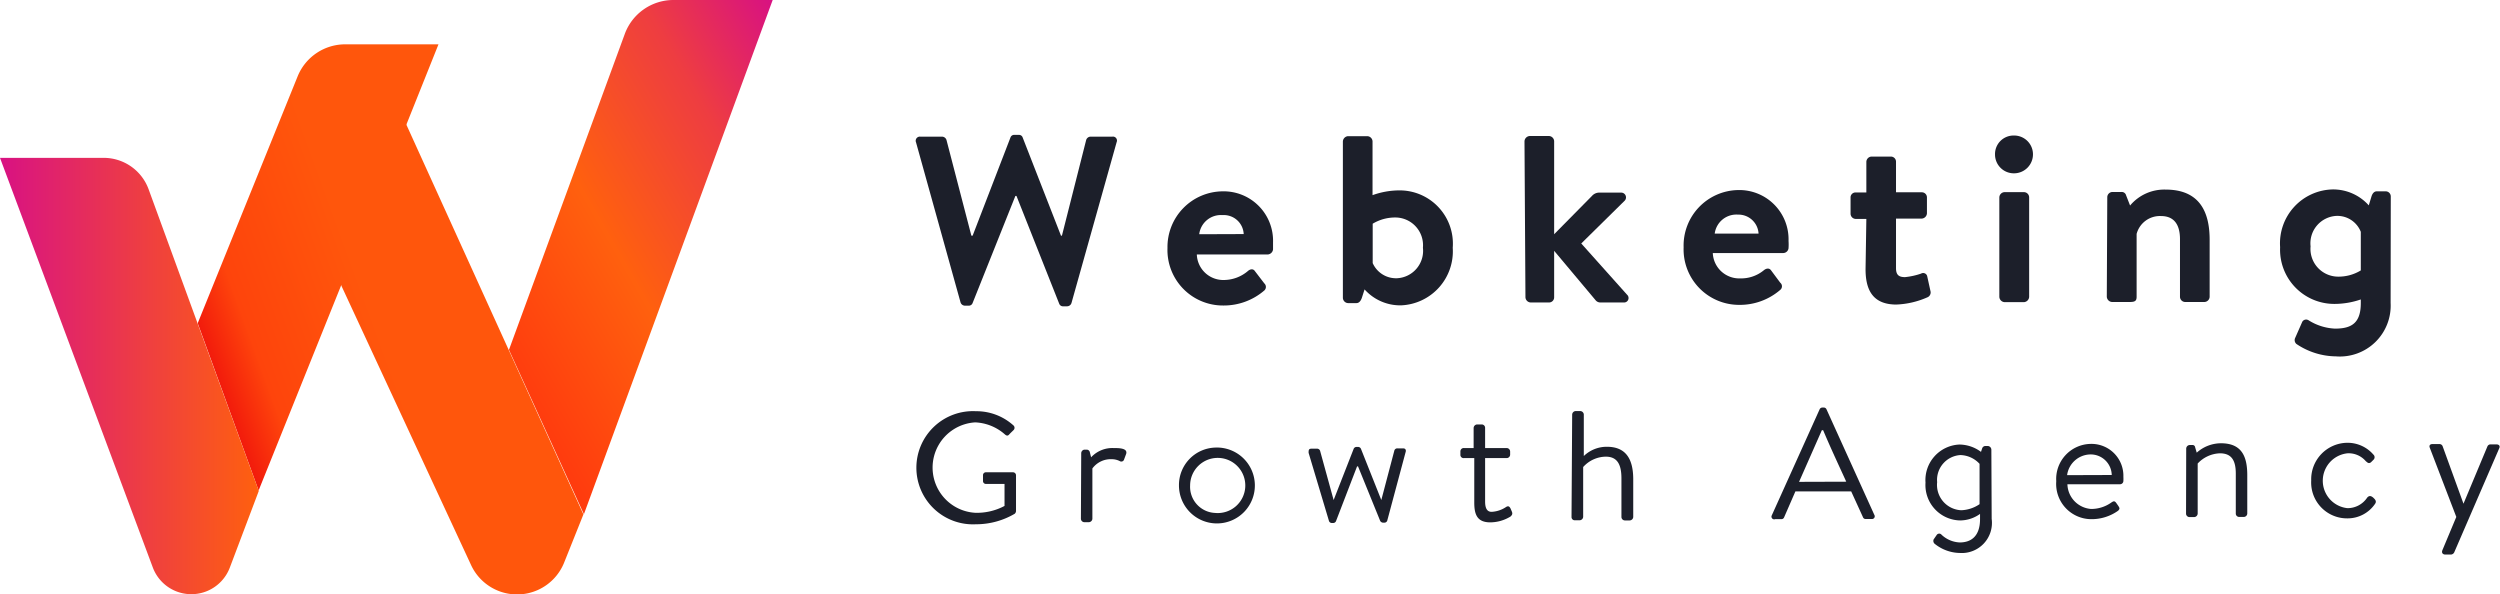 <svg xmlns="http://www.w3.org/2000/svg" xmlns:xlink="http://www.w3.org/1999/xlink" viewBox="0 0 156.79 37.27"><defs><style>.cls-1{fill:url(#Degradado_sin_nombre_1207);}.cls-2{fill:url(#Degradado_sin_nombre_546);}.cls-3{fill:url(#Degradado_sin_nombre_1149);}.cls-4{fill:#1c1f2a;}</style><linearGradient id="Degradado_sin_nombre_1207" x1="53.07" y1="7.99" x2="30.23" y2="21.18" gradientUnits="userSpaceOnUse"><stop offset="0" stop-color="#d81182"/><stop offset="0.27" stop-color="#ee3d41"/><stop offset="0.62" stop-color="#ff600e"/><stop offset="1" stop-color="#ff3a0e"/></linearGradient><linearGradient id="Degradado_sin_nombre_546" x1="14.03" y1="24.75" x2="32.99" y2="17.85" gradientUnits="userSpaceOnUse"><stop offset="0" stop-color="#f21b0c"/><stop offset="0.14" stop-color="#fe440c"/><stop offset="0.52" stop-color="#ff560c"/><stop offset="0.64" stop-color="#ff560c"/><stop offset="0.9" stop-color="#ff560c"/><stop offset="1" stop-color="#ff560c"/></linearGradient><linearGradient id="Degradado_sin_nombre_1149" y1="23.58" x2="16.23" y2="23.58" gradientUnits="userSpaceOnUse"><stop offset="0" stop-color="#d81182"/><stop offset="0.12" stop-color="#dd1c75"/><stop offset="1" stop-color="#ff600e"/></linearGradient></defs><g id="Capa_2" data-name="Capa 2"><g id="Capa_4" data-name="Capa 4"><path class="cls-1" d="M36.62,32.25l-4.7-10.31,7.26-19.8A3.25,3.25,0,0,1,42.24,0h6.22L36.62,32.25"/><path class="cls-2" d="M25.5,7.85l0-.07,2-5H21.67a3.22,3.22,0,0,0-3,2L12.4,20.27l3.82,10.49,5.19-12.9,0,.06,8.13,17.51a3.18,3.18,0,0,0,5.85-.17l1.2-3Z"/><path class="cls-3" d="M6.51,9.9H0L9.58,35.58a2.58,2.58,0,0,0,4.84,0l1.81-4.79L9.32,11.87A3,3,0,0,0,6.51,9.9Z"/><path class="cls-4" d="M57.45,8.93a.26.26,0,0,1,.27-.36h1.37a.3.3,0,0,1,.27.21l1.56,6H61l2.37-6.15a.24.24,0,0,1,.25-.17h.27a.24.24,0,0,1,.25.17l2.4,6.15h.06l1.52-6a.3.3,0,0,1,.26-.21h1.38a.25.25,0,0,1,.27.35L67.2,19a.29.29,0,0,1-.27.21h-.24a.25.25,0,0,1-.26-.16l-2.68-6.76h-.07L61,19a.25.25,0,0,1-.25.17h-.24a.29.29,0,0,1-.27-.21Z"/><path class="cls-4" d="M76.67,12a3.1,3.1,0,0,1,3.17,3.2c0,.1,0,.34,0,.44a.36.36,0,0,1-.33.32H75.06a1.66,1.66,0,0,0,1.72,1.6A2.34,2.34,0,0,0,78.26,17c.16-.14.34-.15.44,0l.59.77a.3.3,0,0,1,0,.45,3.89,3.89,0,0,1-2.57.94,3.48,3.48,0,0,1-3.5-3.61A3.49,3.49,0,0,1,76.67,12ZM78,14.68a1.25,1.25,0,0,0-1.33-1.19,1.37,1.37,0,0,0-1.46,1.2Z"/><path class="cls-4" d="M84.22,8.87a.35.35,0,0,1,.32-.33h1.21a.34.34,0,0,1,.33.33v3.37a5,5,0,0,1,1.68-.3,3.34,3.34,0,0,1,3.35,3.6,3.39,3.39,0,0,1-3.23,3.61,3,3,0,0,1-2.3-1l-.17.53c-.07.2-.18.33-.34.33h-.52a.34.34,0,0,1-.33-.33Zm3.4,8.58a1.72,1.72,0,0,0,1.62-1.91,1.74,1.74,0,0,0-1.72-1.9,2.73,2.73,0,0,0-1.43.39V16.5A1.6,1.6,0,0,0,87.62,17.45Z"/><path class="cls-4" d="M95.61,8.86a.35.35,0,0,1,.33-.33h1.21a.34.34,0,0,1,.32.32v5.84l2.37-2.4a.61.61,0,0,1,.43-.21h1.41a.3.3,0,0,1,.22.5l-2.73,2.69,2.87,3.21a.28.28,0,0,1-.21.49h-1.46a.38.38,0,0,1-.3-.14l-2.6-3.1v2.91a.32.32,0,0,1-.32.33H96a.34.34,0,0,1-.33-.33Z"/><path class="cls-4" d="M109,11.92a3.09,3.09,0,0,1,3.17,3.19,3.4,3.4,0,0,1,0,.45.34.34,0,0,1-.33.31h-4.42a1.66,1.66,0,0,0,1.72,1.59,2.24,2.24,0,0,0,1.48-.51c.16-.13.34-.15.45,0l.58.78a.29.29,0,0,1,0,.45,3.87,3.87,0,0,1-2.57.94,3.48,3.48,0,0,1-3.49-3.61A3.48,3.48,0,0,1,109,11.92Zm1.29,2.73A1.26,1.26,0,0,0,109,13.46a1.37,1.37,0,0,0-1.46,1.19Z"/><path class="cls-4" d="M117.05,13.73h-.67a.33.33,0,0,1-.32-.33v-1a.31.31,0,0,1,.32-.33h.67V10.15a.34.34,0,0,1,.32-.33h1.23a.32.32,0,0,1,.31.33v1.91h1.61a.32.32,0,0,1,.33.32v1a.35.35,0,0,1-.33.33h-1.61v3.11c0,.46.22.56.57.56a4.5,4.5,0,0,0,1-.22.26.26,0,0,1,.39.18l.2.91a.33.33,0,0,1-.2.4,5.3,5.3,0,0,1-1.94.45c-1.54,0-1.93-1-1.93-2.22Z"/><path class="cls-4" d="M125.12,9.68A1.16,1.16,0,0,1,126.3,8.5a1.18,1.18,0,0,1,1.2,1.17,1.19,1.19,0,0,1-1.2,1.2A1.18,1.18,0,0,1,125.12,9.68Zm.27,2.7a.34.34,0,0,1,.33-.33h1.21a.33.33,0,0,1,.33.33v6.24a.35.35,0,0,1-.33.33h-1.21a.35.35,0,0,1-.33-.33Z"/><path class="cls-4" d="M132.16,12.37a.33.33,0,0,1,.33-.33h.56a.28.28,0,0,1,.29.21l.25.64a2.8,2.8,0,0,1,2.23-1c2.19,0,2.76,1.48,2.76,3.15v3.57a.34.34,0,0,1-.32.33h-1.21a.33.33,0,0,1-.33-.33V15c0-.9-.36-1.45-1.19-1.45A1.51,1.51,0,0,0,134,14.67v3.94c0,.26-.1.33-.43.33h-1.11a.35.35,0,0,1-.33-.33Z"/><path class="cls-4" d="M149.93,19a3.19,3.19,0,0,1-3.43,3.35,4.5,4.5,0,0,1-2.48-.78.32.32,0,0,1-.07-.39l.44-1a.28.28,0,0,1,.4-.09,3.39,3.39,0,0,0,1.65.52c1.06,0,1.63-.36,1.62-1.64v-.19a5.09,5.09,0,0,1-1.65.28A3.4,3.4,0,0,1,143,15.5a3.38,3.38,0,0,1,3.3-3.62,3,3,0,0,1,2.26,1l.17-.56c.06-.19.17-.32.33-.32h.55a.32.32,0,0,1,.33.32Zm-1.87-4.46a1.58,1.58,0,0,0-1.52-1,1.72,1.72,0,0,0-1.63,1.91,1.74,1.74,0,0,0,1.72,1.9,2.68,2.68,0,0,0,1.43-.39Z"/><path class="cls-4" d="M61.19,25.79a3.46,3.46,0,0,1,2.38.9.2.2,0,0,1,0,.28c-.09.09-.2.19-.28.28s-.15.09-.26,0a3,3,0,0,0-1.87-.76,2.84,2.84,0,0,0,0,5.67A3.68,3.68,0,0,0,63,31.73V30.35H61.84a.18.18,0,0,1-.19-.18v-.36a.18.18,0,0,1,.18-.19h1.71a.19.19,0,0,1,.18.19v2.25a.25.25,0,0,1-.08.16,4.78,4.78,0,0,1-2.43.66,3.55,3.55,0,1,1,0-7.09Z"/><path class="cls-4" d="M67.81,28.42A.23.23,0,0,1,68,28.2h.15a.2.2,0,0,1,.2.16l.08.32a1.81,1.81,0,0,1,1.4-.58c.34,0,.9,0,.8.36l-.13.35a.18.18,0,0,1-.27.11,1.09,1.09,0,0,0-.49-.12,1.43,1.43,0,0,0-1.23.58l0,3.16a.23.23,0,0,1-.22.21H68a.22.22,0,0,1-.21-.22Z"/><path class="cls-4" d="M76.21,28.07a2.38,2.38,0,1,1-2.27,2.37A2.35,2.35,0,0,1,76.21,28.07Zm0,4.1a1.73,1.73,0,1,0-1.57-1.73A1.64,1.64,0,0,0,76.23,32.17Z"/><path class="cls-4" d="M85.11,29.25l-1.32,3.43a.19.19,0,0,1-.19.12h-.06a.19.19,0,0,1-.19-.12L82.07,28.4c0-.15,0-.26.17-.26h.34a.2.2,0,0,1,.21.13l.85,3.09h0l1.26-3.22a.2.2,0,0,1,.2-.11h.06a.2.2,0,0,1,.19.11l1.28,3.22h0l.82-3.11a.19.19,0,0,1,.19-.13H88c.15,0,.2.11.15.25L87,32.66a.19.19,0,0,1-.18.12h-.06a.22.22,0,0,1-.2-.11l-1.39-3.42Z"/><path class="cls-4" d="M91.81,28.73a.2.2,0,0,1-.22-.21v-.2a.21.21,0,0,1,.23-.22h.6V26.84a.23.23,0,0,1,.21-.22l.31,0a.21.21,0,0,1,.2.22V28.1h1.34a.22.22,0,0,1,.23.22v.19a.22.22,0,0,1-.23.22H93.14v2.72c0,.47.15.65.41.65a1.78,1.78,0,0,0,.9-.3c.17-.11.23,0,.28.08l.09.21c.06.15,0,.22-.08.3a2.45,2.45,0,0,1-1.28.37c-.86,0-1-.55-1-1.26l0-2.77Z"/><path class="cls-4" d="M98.6,26a.23.23,0,0,1,.22-.22h.29a.23.23,0,0,1,.22.21v2.61a2.07,2.07,0,0,1,1.45-.58c1.13,0,1.64.69,1.65,2v2.4a.23.23,0,0,1-.22.22h-.3a.22.22,0,0,1-.22-.21V30c0-.87-.26-1.37-1-1.36a1.94,1.94,0,0,0-1.4.65l0,3.13a.23.23,0,0,1-.22.21h-.3a.2.2,0,0,1-.21-.21Z"/><path class="cls-4" d="M111.12,32.32l3-6.65a.19.19,0,0,1,.16-.11h.1a.18.18,0,0,1,.17.11l3,6.62a.17.17,0,0,1-.16.26H117a.17.17,0,0,1-.16-.11l-.74-1.62h-3.5l-.71,1.63a.18.18,0,0,1-.17.11h-.39A.17.17,0,0,1,111.12,32.32Zm4.67-2.11c-.49-1.07-1-2.16-1.45-3.23h-.08l-1.43,3.24Z"/><path class="cls-4" d="M124.91,32.54a1.89,1.89,0,0,1-2,2.14,2.58,2.58,0,0,1-1.58-.58.24.24,0,0,1-.06-.27l.2-.29a.19.19,0,0,1,.3,0,1.77,1.77,0,0,0,1.14.48c.72,0,1.27-.4,1.27-1.46v-.33a2.16,2.16,0,0,1-1.25.41,2.22,2.22,0,0,1-2.17-2.37,2.23,2.23,0,0,1,2.12-2.39,2.29,2.29,0,0,1,1.36.46l.07-.21a.22.22,0,0,1,.21-.16h.14a.24.24,0,0,1,.23.22ZM123,32a2.18,2.18,0,0,0,1.15-.38V29.09a1.69,1.69,0,0,0-1.2-.55,1.56,1.56,0,0,0-1.46,1.7A1.59,1.59,0,0,0,123,32Z"/><path class="cls-4" d="M131.1,27.84a2,2,0,0,1,2.07,2.06,2.28,2.28,0,0,1,0,.27.21.21,0,0,1-.2.2l-3.31,0a1.6,1.6,0,0,0,1.49,1.55,2.17,2.17,0,0,0,1.23-.38c.16-.11.23-.15.34,0l.12.17c.09.14.13.19,0,.32a2.86,2.86,0,0,1-1.67.53,2.21,2.21,0,0,1-2.21-2.38A2.2,2.2,0,0,1,131.1,27.84Zm1.34,1.95a1.32,1.32,0,0,0-1.33-1.29,1.5,1.5,0,0,0-1.47,1.3Z"/><path class="cls-4" d="M137.11,28.13a.23.23,0,0,1,.22-.22h.16a.16.16,0,0,1,.18.14l.1.34a2.29,2.29,0,0,1,1.52-.59c1.32,0,1.65.85,1.65,2v2.4a.22.22,0,0,1-.21.22h-.3a.21.21,0,0,1-.21-.22l0-2.5c0-.87-.3-1.27-1-1.27a2,2,0,0,0-1.39.64v3.14a.23.23,0,0,1-.22.22h-.29a.22.22,0,0,1-.22-.21Z"/><path class="cls-4" d="M147.19,27.77a2.14,2.14,0,0,1,1.66.74.22.22,0,0,1,0,.33l-.15.15c-.15.12-.24,0-.33-.07a1.41,1.41,0,0,0-1.15-.49,1.73,1.73,0,0,0,0,3.44,1.48,1.48,0,0,0,1.24-.66c.13-.15.25-.11.38,0l.06.06c.1.1.14.2.06.32a2.08,2.08,0,0,1-1.71.92,2.25,2.25,0,0,1-2.3-2.37A2.29,2.29,0,0,1,147.19,27.77Z"/><path class="cls-4" d="M152.39,28.09c-.06-.14,0-.24.17-.24H153a.21.21,0,0,1,.19.13l1.31,3.61h0L156,28a.21.21,0,0,1,.2-.13h.36c.18,0,.25.11.18.25l-2.82,6.52a.25.25,0,0,1-.2.14h-.35c-.18,0-.26-.12-.19-.28l.87-2.08Z"/></g></g></svg>